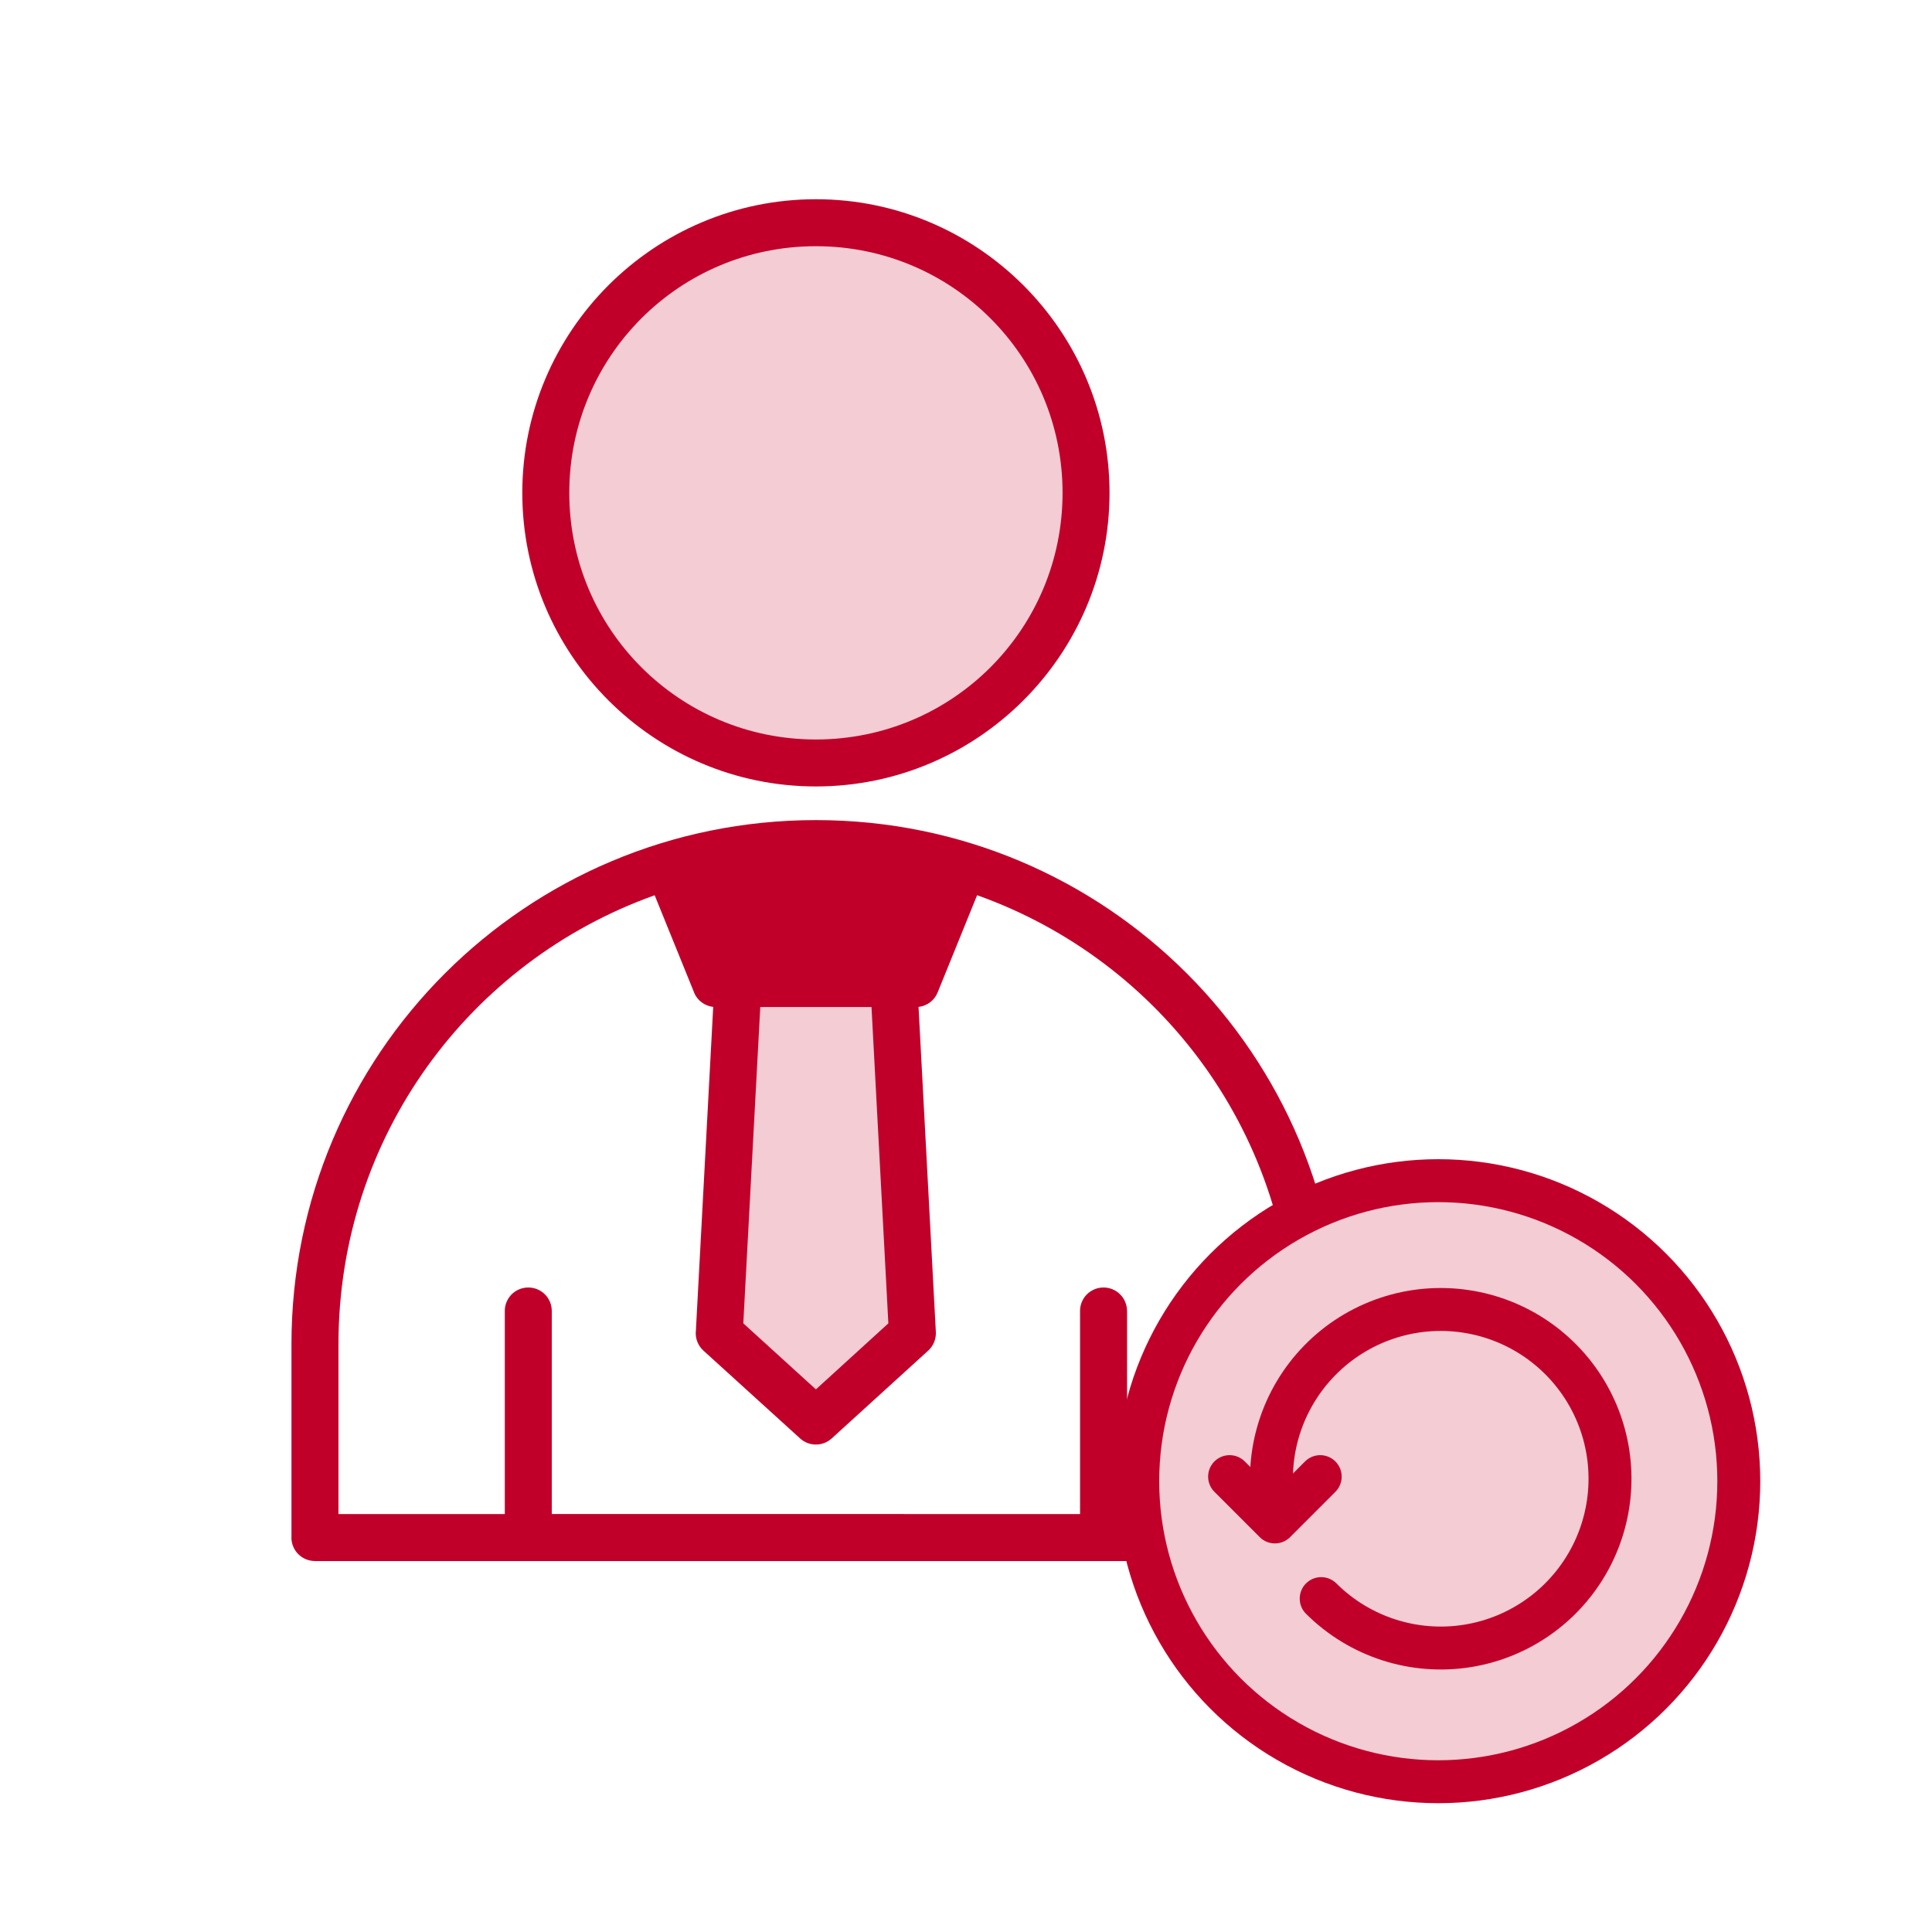 <svg width="90" height="90" viewBox="0 0 90 90" fill="none" xmlns="http://www.w3.org/2000/svg">
<path d="M34 62V45.5L41.5 44L43 61L37.5 66L34 62Z" fill="#F3CCD4"/>
<ellipse cx="37.539" cy="23.039" rx="12.434" ry="12.434" fill="#F3CCD4"/>
<path d="M38.008 9.281C30.467 9.281 24.331 15.417 24.331 22.959C24.331 30.5 30.467 36.636 38.008 36.636C45.55 36.636 51.686 30.497 51.686 22.959C51.686 15.417 45.547 9.281 38.008 9.281ZM38.008 11.469C44.366 11.469 49.498 16.598 49.498 22.959C49.498 29.316 44.366 34.448 38.008 34.448C31.651 34.448 26.519 29.316 26.519 22.959C26.519 16.601 31.648 11.469 38.008 11.469ZM38.008 38.203C24.495 38.203 13.577 49.113 13.577 62.626V71.627H13.574C13.577 71.917 13.692 72.196 13.897 72.401C14.105 72.606 14.384 72.719 14.674 72.719H61.341C61.943 72.716 62.429 72.229 62.432 71.627V62.626C62.432 49.113 51.522 38.203 38.008 38.203L38.008 38.203ZM38.008 40.39C39.876 40.39 41.689 40.62 43.42 41.049L41.924 44.727H34.531V44.724C34.457 44.716 34.383 44.713 34.309 44.716C34.285 44.718 34.26 44.721 34.238 44.724H34.085L32.592 41.046C34.326 40.617 36.139 40.387 38.009 40.387L38.008 40.39ZM45.517 41.702C54.123 44.765 60.245 52.93 60.245 62.626V70.531H52.503V61.092H52.501C52.506 60.794 52.391 60.507 52.181 60.297C51.97 60.086 51.683 59.971 51.388 59.977C51.095 59.982 50.819 60.103 50.617 60.31C50.417 60.521 50.305 60.8 50.313 61.093V70.531L25.704 70.528V61.09V61.093C25.709 60.794 25.595 60.507 25.384 60.297C25.174 60.086 24.886 59.971 24.591 59.977C24.299 59.982 24.022 60.103 23.82 60.31C23.62 60.521 23.508 60.8 23.516 61.093V70.531H15.767V62.626C15.767 52.933 21.892 44.771 30.497 41.705L32.335 46.236H32.332C32.483 46.605 32.825 46.862 33.224 46.906L32.414 62.044H32.412C32.392 62.372 32.524 62.694 32.767 62.916L37.273 67.009C37.689 67.387 38.326 67.387 38.742 67.009L43.24 62.916C43.483 62.694 43.614 62.374 43.595 62.044L42.789 46.906H42.791C43.185 46.86 43.527 46.605 43.677 46.236L45.517 41.702ZM35.416 46.911H40.598L41.383 61.647L38.008 64.723L34.626 61.647L35.416 46.911Z" fill="#C1002A"/>
<path d="M34.5 46L32 41L36.5 39L44.5 40L42.5 46H34.5Z" fill="#C1002A"/>
<circle cx="67" cy="69" r="14" fill="#F3CCD4" stroke="#C1002A" stroke-width="2"/>
<path d="M61.546 74.469C63.337 76.255 65.876 77.074 68.373 76.671C70.87 76.267 73.022 74.689 74.159 72.43C75.295 70.171 75.28 67.503 74.116 65.257C72.952 63.012 70.782 61.461 68.28 61.087C65.778 60.713 63.249 61.562 61.48 63.37C59.71 65.177 58.915 67.723 59.342 70.216" stroke="#C1002A" stroke-width="2" stroke-linecap="round" stroke-linejoin="round"/>
<path d="M57.279 68.787L59.39 70.898L61.5 68.787" stroke="#C1002A" stroke-width="2" stroke-linecap="round" stroke-linejoin="round"/>
</svg>
